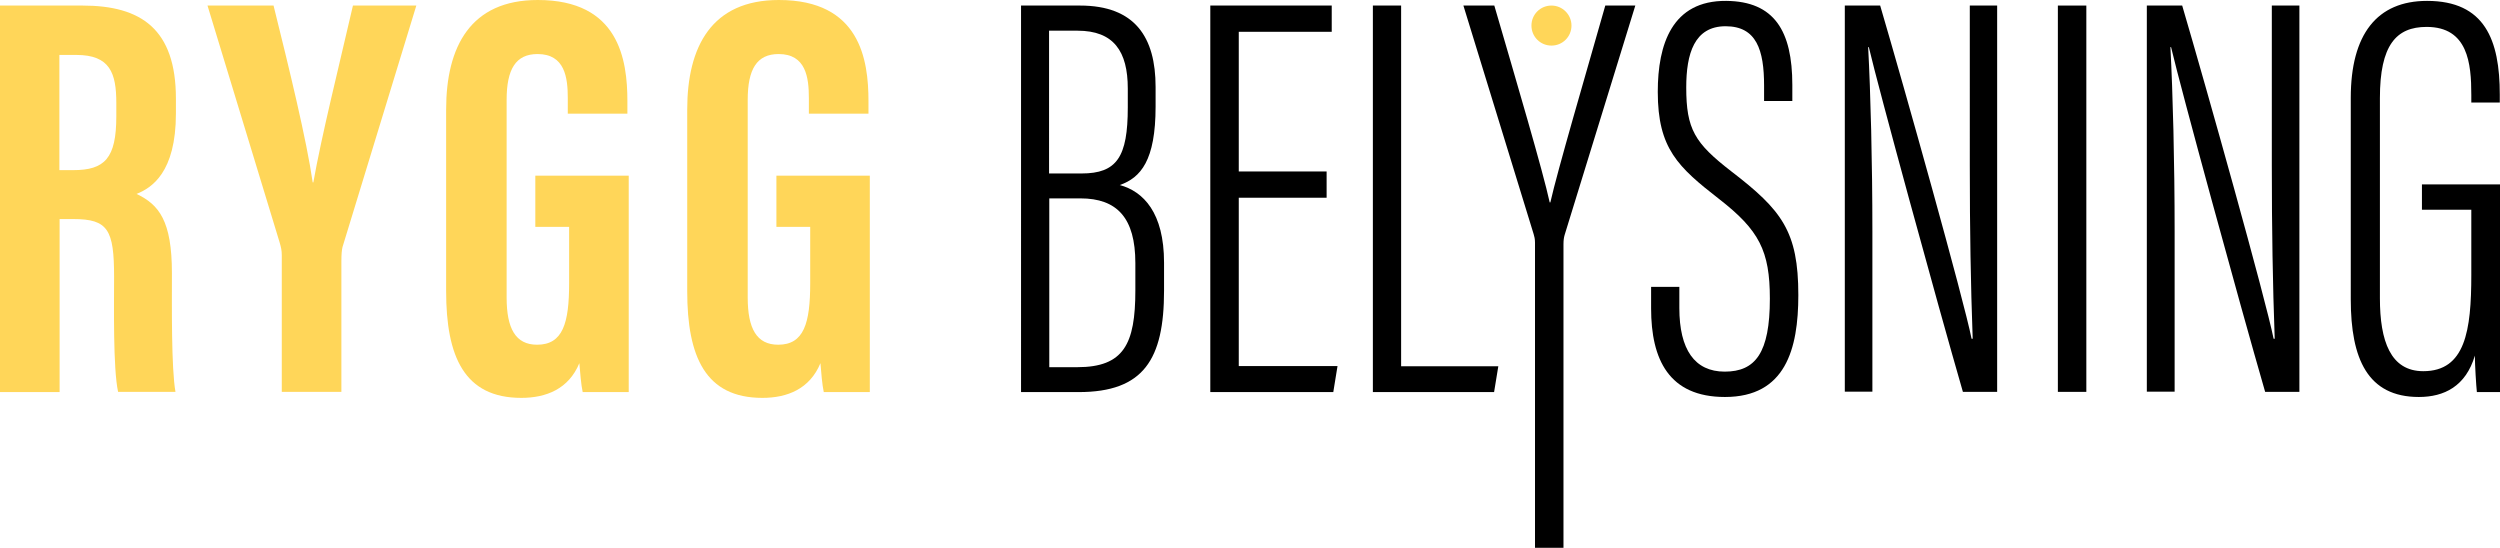 <?xml version="1.0" encoding="utf-8"?>
<!-- Generator: Adobe Illustrator 21.0.0, SVG Export Plug-In . SVG Version: 6.00 Build 0)  -->
<svg version="1.1" id="Layer_1" xmlns="http://www.w3.org/2000/svg" xmlns:xlink="http://www.w3.org/1999/xlink" x="0px" y="0px"
	 viewBox="0 0 1124.1 246.3" style="enable-background:new 0 0 1124.1 246.3;" xml:space="preserve">
<style type="text/css">
	.st0{fill:#FFD659;}
</style>
<path class="st0" d="M26.8,98.6v77.7H0V2.5h37.1c26.4,0,42,10.6,42,41.9V51c0,26.7-11,33.5-17.7,36.2c10.1,4.8,15.9,12.1,15.9,35.6
	c0,14.6-0.3,42.9,1.6,53.4H53.1c-2.3-10.5-1.8-39-1.8-51.7c0-21.2-2.7-26-18.3-26H26.8z M26.8,76.5h6.1c14.2,0,19.4-5.3,19.4-24.2
	v-6c0-13.4-2.8-21.6-18-21.6h-7.6V76.5z"/>
<path class="st0" d="M126.7,176.3v-61.5c0-2.2-0.3-3.5-1-5.9L93.3,2.5H123c7,28.2,14.9,60.6,17.6,79.5h0.3
	c3.6-20.5,11.4-51.8,17.8-79.5h28.5L154,111.1c-0.3,1.3-0.5,3-0.5,6.6v58.5H126.7z"/>
<path class="st0" d="M282.9,176.3H262c-0.7-3.1-1.2-9.3-1.5-13c-4.8,11.6-14.9,15.6-26.1,15.6c-25.6,0-33.8-18.5-33.8-48V49.3
	c0-28.4,11-49.3,41.2-49.3c36.5,0,40.3,26.8,40.3,45.5v5.6h-26.8v-7c0-9.2-1.3-19.8-13.6-19.8c-9.8,0-13.9,6.8-13.9,20.6v88.9
	c0,13.9,4,21.2,13.7,21.2c11.6,0,14.4-9.7,14.4-27.6v-25.4h-15.2v-23h42V176.3z"/>
<path class="st0" d="M391.3,176.3h-20.9c-0.7-3.1-1.2-9.3-1.5-13c-4.8,11.6-14.9,15.6-26.1,15.6c-25.6,0-33.8-18.5-33.8-48V49.3
	c0-28.4,11-49.3,41.2-49.3c36.5,0,40.3,26.8,40.3,45.5v5.6h-26.8v-7c0-9.2-1.3-19.8-13.6-19.8c-9.8,0-13.9,6.8-13.9,20.6v88.9
	c0,13.9,4,21.2,13.7,21.2c11.6,0,14.4-9.7,14.4-27.6v-25.4h-15.2v-23h42V176.3z"/>
<path class="st0" d="M706.6,11.5c0,5-4,9-9,9c-5,0-9-4-9-9c0-5,4-9,9-9C702.6,2.5,706.6,6.6,706.6,11.5"/>
<path d="M459.1,2.5h26.5c24.8,0,34,14.3,34,36.6v8.8c0,24.3-6.7,32-16.1,35.3c10.6,2.9,19.9,12.4,19.9,34.9v12.6
	c0,30.9-9.2,45.6-38.4,45.6h-25.9V2.5z M486.3,78c15.9,0,20.8-7.4,20.8-29.7v-8.5c0-16.7-6.3-26-22.6-26h-12.8V78H486.3z
	 M471.7,165.1h12.7c20.9,0,26.1-10.4,26.1-34.5v-12.3c0-20.3-8.2-29.1-24.7-29.1h-14V165.1z"/>
<polygon points="596.5,88.9 557,88.9 557,164.6 601.4,164.6 599.5,176.3 544.2,176.3 544.2,2.5 598.8,2.5 598.8,14.3 557,14.3 
	557,77.1 596.5,77.1 "/>
<polygon points="617.3,2.5 630,2.5 630,164.7 673.7,164.7 671.8,176.3 617.3,176.3 "/>
<path d="M690.2,246.3V109.1c0-1.7-0.3-2.8-0.6-3.8L658,2.5h13.9c9.8,33.6,21.9,74.6,24.9,88.5h0.3c3.2-14.2,15.7-56.9,24.7-88.5
	h13.5l-31.8,103.2c-0.3,1.1-0.5,2.2-0.5,4.2v136.4H690.2z"/>
<path d="M755.1,128.9v9.6c0,18.7,6.9,28.6,20.4,28.6c13.8,0,20.3-8.4,20.3-32.8c0-21.5-4.8-30.8-22.8-44.8
	c-18.5-14.4-27.6-22.7-27.6-48.2c0-21.4,6.4-41.1,30.8-40.9c21.6,0.2,29.7,13.5,29.7,37.8v7.2h-12.7v-6.9c0-16-3.4-26.7-17.3-26.7
	c-14.1,0-17.7,12.4-17.7,27.5c0,18.8,3.8,25,20.2,37.7c22.8,17.5,30.2,27,30.2,55.7c0,24.3-5.8,45.8-33,45.8
	c-25.2,0-33.2-16.9-33.2-39.8v-9.7H755.1z"/>
<path d="M829.5,176.3V2.5h15.9c11,37.4,37.6,132.2,41.1,149.8h0.5c-0.9-24.7-1.3-49.2-1.3-77.4V2.5H898v173.7h-15.4
	c-11.8-40.8-38-136.6-42.3-155H840c1.1,20.8,1.9,51.5,1.9,82.9v72H829.5z"/>
<rect x="925.3" y="2.5" width="12.8" height="173.7"/>
<path d="M965.3,176.3V2.5h15.9c11,37.4,37.6,132.2,41.1,149.8h0.5c-0.9-24.7-1.3-49.2-1.3-77.4V2.5h12.4v173.7h-15.4
	c-11.8-40.8-38-136.6-42.3-155h-0.3c1.1,20.8,1.9,51.5,1.9,82.9v72H965.3z"/>
<path d="M1124.1,176.3h-10.4c-0.3-2.7-0.9-12.3-0.9-16.4c-4.1,13.8-13.8,18.6-25.2,18.6c-23,0-30.6-17.2-30.6-43.8V44
	c0-28.6,11.8-43.6,34.3-43.6c26,0,32.7,17.6,32.7,42.1v3.6h-12.8v-3.4c0-14.2-1.5-30.6-20.1-30.6c-13.7,0-21,8.2-21,32v90
	c0,19.3,4.8,32.8,19.5,32.8c18.9,0,21.6-18.2,21.6-43.3V94.3H1089V82.9h35.1V176.3z"/>
</svg>
